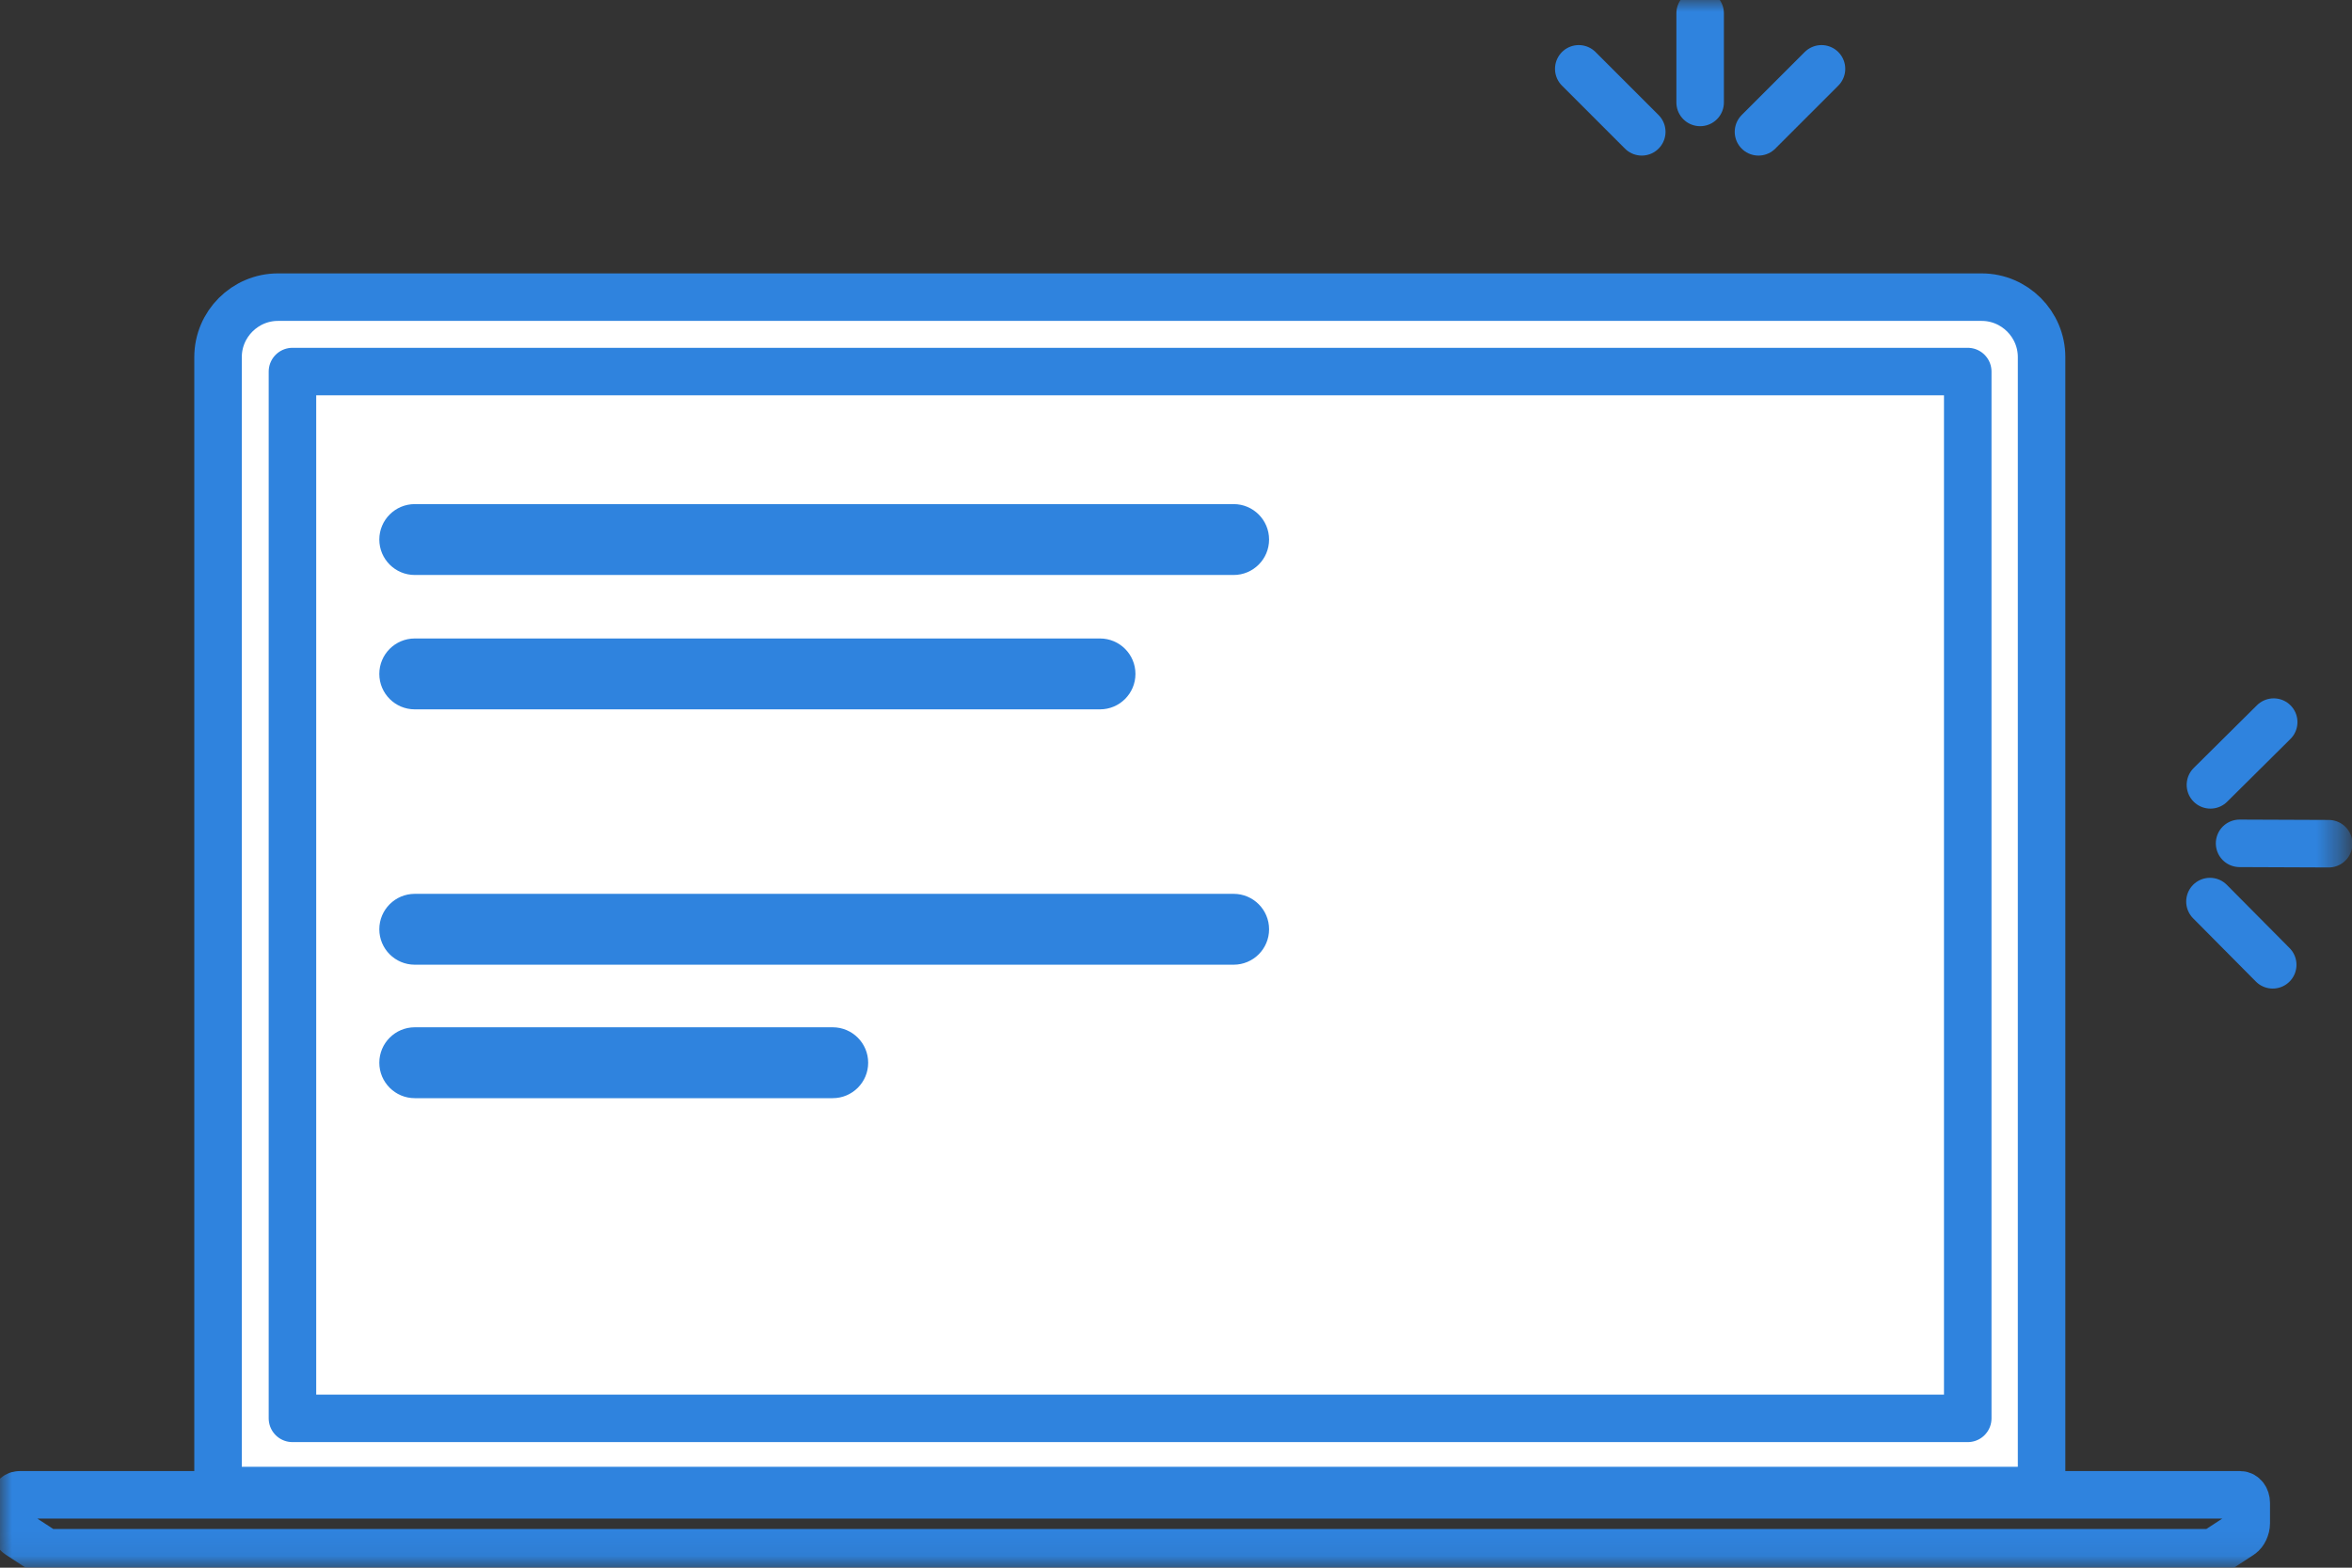 <?xml version="1.0" encoding="UTF-8" standalone="no"?>
<svg width="99px" height="66px" viewBox="0 0 99 66" version="1.1" xmlns="http://www.w3.org/2000/svg" xmlns:xlink="http://www.w3.org/1999/xlink">
    <rect x="0" y="0" width="99" height="66" fill="#333333" stroke="none"/>
    <!-- Generator: Sketch 3.7 (28169) - http://www.bohemiancoding.com/sketch -->
    <title>computer_1</title>
    <desc>Created with Sketch.</desc>
    <defs>
        <polygon id="path-1" points="0 65.932 98.582 65.932 98.582 0 0 0"></polygon>
    </defs>
    <g id="Round-3" stroke="none" stroke-width="1" fill="none" fill-rule="evenodd">
        <g id="Research-Sign-up---Desktop" transform="translate(-245, -1782)">
            <g id="How-It-Works" transform="translate(89, 1639)">
                <g id="computer_1" transform="translate(156, 143)">
                    <path d="M9.178,62.752 L9.178,15.033 C9.178,13.646 10.313,12.51 11.7,12.51 L83.412,12.51 C84.799,12.51 85.934,13.646 85.934,15.033 L85.934,62.752 L9.178,62.752 L9.178,62.752 Z" id="Fill-1" fill="#FFFFFF"></path>
                    <path d="M9.178,62.752 L9.178,15.033 C9.178,13.646 10.313,12.51 11.7,12.51 L83.412,12.51 C84.799,12.51 85.934,13.646 85.934,15.033 L85.934,62.752 L9.178,62.752 L9.178,62.752 Z" id="Stroke-3" stroke="#2F83DE" stroke-width="2" stroke-linecap="round" stroke-linejoin="round"></path>
                    <mask id="mask-2" fill="white">
                        <use xlink:href="#path-1"></use>
                    </mask>
                    <g id="Clip-6"></g>
                    <polygon id="Stroke-5" stroke="#2F83DE" stroke-width="2" stroke-linecap="round" stroke-linejoin="round" fill="#FFFFFF" mask="url(#mask-2)" points="12.31 59.713 82.826 59.713 82.826 15.643 12.31 15.643"></polygon>
                    <path d="M0.815,62.933 C0.676,62.933 0.562,63.085 0.562,63.27 L0.562,64.132 C0.562,64.317 0.665,64.535 0.789,64.616 L1.717,65.222 C1.842,65.303 2.058,65.37 2.196,65.37 L92.916,65.37 C93.055,65.37 93.27,65.303 93.395,65.222 L94.323,64.616 C94.447,64.535 94.549,64.317 94.549,64.132 L94.549,63.27 C94.549,63.085 94.436,62.933 94.297,62.933 L0.815,62.933 L0.815,62.933 Z" id="Stroke-7" stroke="#2F83DE" stroke-width="2" stroke-linecap="round" stroke-linejoin="round" mask="url(#mask-2)"></path>
                    <path d="M51.926,24.207 L17.458,24.207 C16.634,24.207 15.966,23.539 15.966,22.715 L15.966,22.715 C15.966,21.892 16.634,21.223 17.458,21.223 L51.926,21.223 C52.75,21.223 53.418,21.892 53.418,22.715 L53.418,22.715 C53.418,23.539 52.75,24.207 51.926,24.207" id="Fill-8" fill="#2F83DE" mask="url(#mask-2)"></path>
                    <path d="M46.301,29.864 L17.458,29.864 C16.634,29.864 15.966,29.196 15.966,28.372 L15.966,28.372 C15.966,27.548 16.634,26.88 17.458,26.88 L46.301,26.88 C47.125,26.88 47.793,27.548 47.793,28.372 L47.793,28.372 C47.793,29.196 47.125,29.864 46.301,29.864" id="Fill-9" fill="#2F83DE" mask="url(#mask-2)"></path>
                    <path d="M51.926,40.614 L17.458,40.614 C16.634,40.614 15.966,39.947 15.966,39.123 L15.966,39.123 C15.966,38.299 16.634,37.631 17.458,37.631 L51.926,37.631 C52.75,37.631 53.418,38.299 53.418,39.123 L53.418,39.123 C53.418,39.947 52.75,40.614 51.926,40.614" id="Fill-10" fill="#2F83DE" mask="url(#mask-2)"></path>
                    <path d="M35.051,46.233 L17.458,46.233 C16.635,46.233 15.966,45.565 15.966,44.741 L15.966,44.741 C15.966,43.918 16.635,43.249 17.458,43.249 L35.051,43.249 C35.875,43.249 36.543,43.918 36.543,44.741 L36.543,44.741 C36.543,45.565 35.875,46.233 35.051,46.233" id="Fill-11" fill="#2F83DE" mask="url(#mask-2)"></path>
                    <path d="M94.268,35.505 L98.019,35.52" id="Stroke-12" stroke="#2F83DE" stroke-width="2" stroke-linecap="round" stroke-linejoin="round" mask="url(#mask-2)"></path>
                    <path d="M93.041,33.043 L95.704,30.401" id="Stroke-13" stroke="#2F83DE" stroke-width="2" stroke-linecap="round" stroke-linejoin="round" mask="url(#mask-2)"></path>
                    <path d="M93.021,37.956 L95.663,40.619" id="Stroke-14" stroke="#2F83DE" stroke-width="2" stroke-linecap="round" stroke-linejoin="round" mask="url(#mask-2)"></path>
                    <path d="M71.562,4.313 L71.562,0.562" id="Stroke-15" stroke="#2F83DE" stroke-width="2" stroke-linecap="round" stroke-linejoin="round" mask="url(#mask-2)"></path>
                    <path d="M74.018,5.55 L76.67,2.898" id="Stroke-16" stroke="#2F83DE" stroke-width="2" stroke-linecap="round" stroke-linejoin="round" mask="url(#mask-2)"></path>
                    <path d="M69.105,5.55 L66.453,2.898" id="Stroke-17" stroke="#2F83DE" stroke-width="2" stroke-linecap="round" stroke-linejoin="round" mask="url(#mask-2)"></path>
                </g>
            </g>
        </g>
    </g>
</svg>